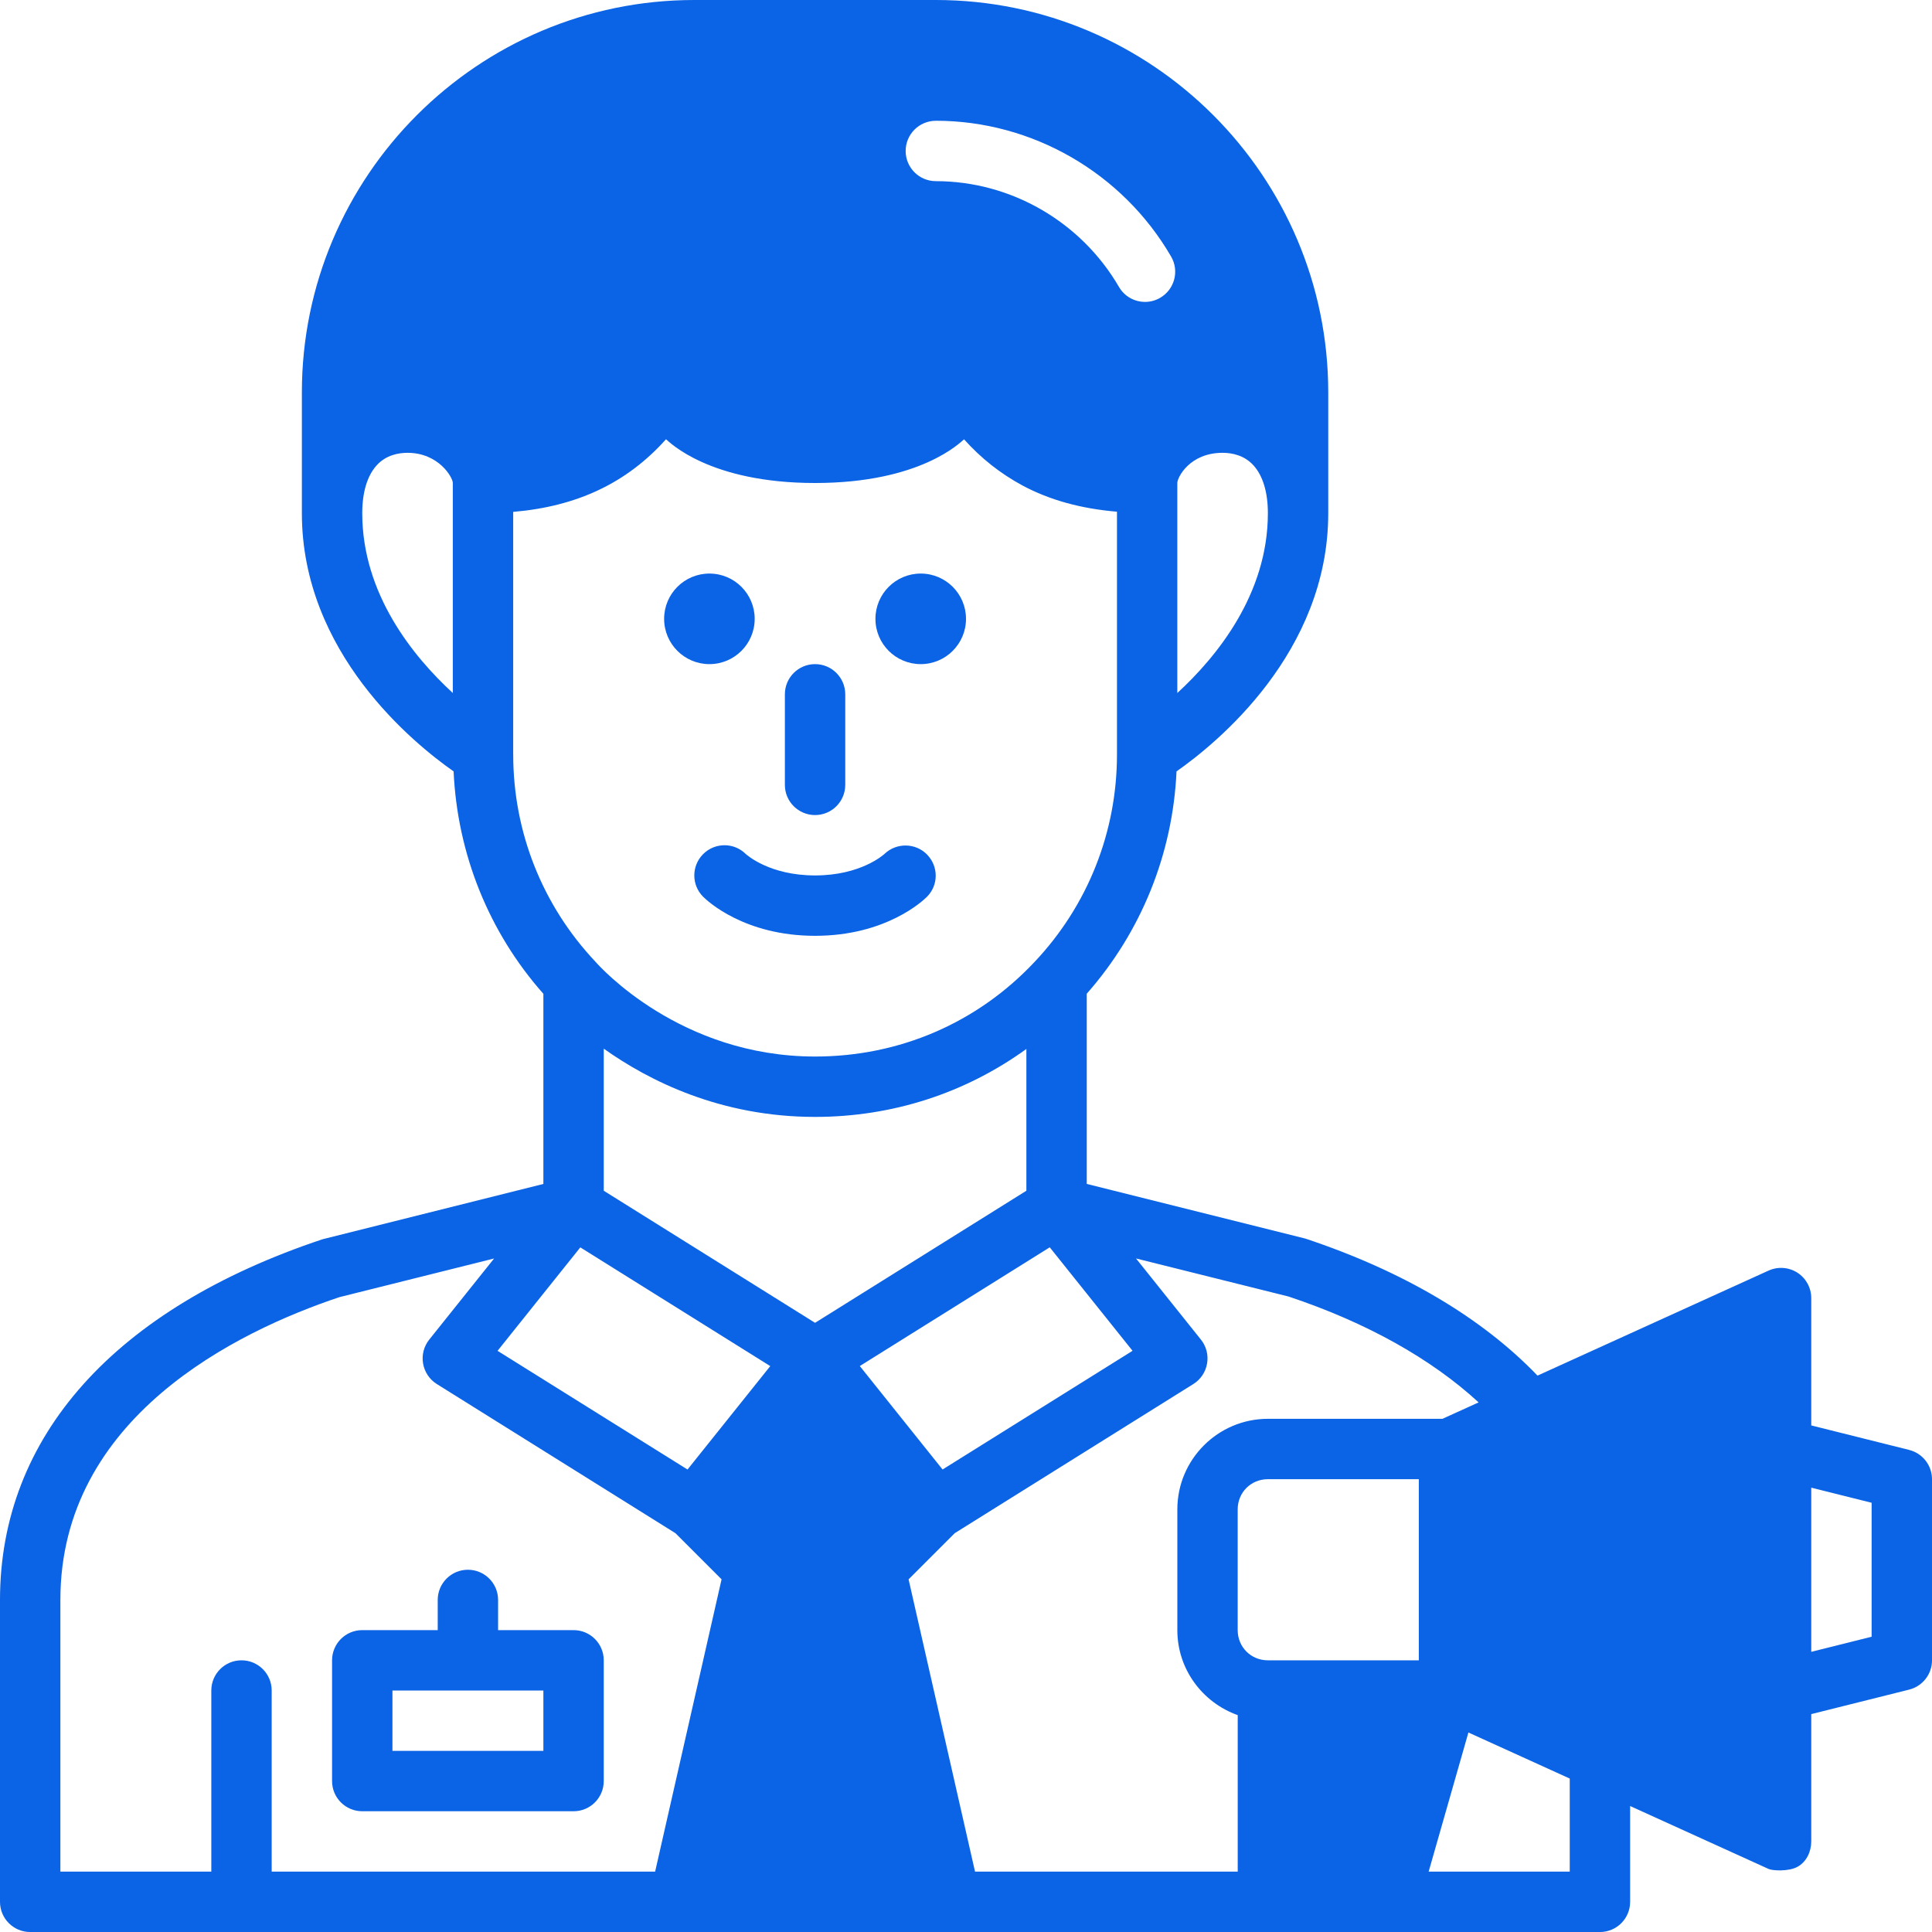 <svg id="Layer_1" viewBox="0 0 64 64" xmlns="http://www.w3.org/2000/svg" width="300" height="300" version="1.1" xmlns:xlink="http://www.w3.org/1999/xlink" xmlns:svgjs="http://svgjs.dev/svgjs"><g width="100%" height="100%" transform="matrix(1,0,0,1,0,0)"><path d="m27 27c.553 0 1-.448 1-1v-3c0-.552-.447-1-1-1s-1 .448-1 1v3c0 .552.447 1 1 1z" fill="#0b63e5" fill-opacity="1" data-original-color="#000000ff" stroke="none" stroke-opacity="1"/><path d="m29.305 28.282c-.031.029-.786.718-2.305.718-1.497 0-2.251-.669-2.303-.717-.39-.381-1.017-.378-1.404.01-.391.391-.391 1.023 0 1.414.132.132 1.36 1.293 3.707 1.293s3.575-1.161 3.707-1.293c.386-.386.385-1.004.006-1.396-.381-.393-1.01-.403-1.408-.029z" fill="#0b63e5" fill-opacity="1" data-original-color="#000000ff" stroke="none" stroke-opacity="1"/><path d="m63.242 48.03-3.242-.811v-4.219c0-.34-.173-.657-.459-.841-.285-.183-.645-.209-.955-.069l-7.654 3.479c-1.823-1.9-4.437-3.458-7.69-4.539l-7.242-1.811v-6.301c1.809-2.053 2.849-4.633 2.974-7.365 1.318-.923 5.026-3.927 5.026-8.553v-4c0-7.169-5.832-13-13-13h-8c-7.168 0-13 5.831-13 13v4c0 4.626 3.708 7.63 5.026 8.553.125 2.743 1.171 5.332 2.974 7.368v6.299l-7.316 1.832c-6.89 2.296-10.684 6.54-10.684 11.949v10c0 .552.447 1 1 1h52c.553 0 1-.448 1-1v-3.174l4.586 2.084c.132.06.664.09.955-.069.299-.163.459-.501.459-.841v-4.219l3.242-.811c.445-.111.758-.511.758-.97v-6c0-.459-.312-.859-.758-.97zm-24.242-32.03c0-.185.41-1 1.5-1 .297 0 .715.073 1.026.419.31.344.474.891.474 1.581 0 2.679-1.688 4.75-3 5.957zm-24 6.957c-1.312-1.207-3-3.278-3-5.957 0-.69.164-1.237.475-1.582.311-.346.729-.418 1.025-.418 1.031 0 1.5.815 1.5 1zm16-18.957c3.194 0 6.182 1.723 7.794 4.498.278.477.116 1.089-.361 1.367-.158.092-.331.136-.502.136-.345 0-.68-.178-.865-.498-1.257-2.16-3.58-3.502-6.065-3.502-.553 0-1-.448-1-1s.447-1 1-1zm-14 21v-8.043c2.121-.181 3.768-.96 5.062-2.406.115.093 1.438 1.449 4.938 1.449s4.82-1.354 4.935-1.447c.564.629 1.203 1.133 1.933 1.528.906.486 1.942.769 3.133.87v8.048c0 2.564-.969 5.001-2.729 6.865-1.897 2.021-4.479 3.135-7.271 3.135-4.471 0-7.136-2.981-7.273-3.137-1.758-1.862-2.727-4.299-2.727-6.863zm4.701 37h-12.701v-6c0-.552-.447-1-1-1s-1 .448-1 1v6h-5v-9c0-6.043 5.837-8.892 9.242-10.03l5.126-1.281-2.149 2.687c-.178.223-.253.511-.204.792.048.281.213.529.455.68l7.905 4.941 1.528 1.528-2.201 9.683zm1.074-13.32-6.293-3.932 2.742-3.427 6.292 3.933-2.742 3.427zm-2.775-9.235v-4.707c1.485 1.057 3.86 2.261 7 2.261 2.567 0 4.984-.792 7-2.251v4.697l-7 4.375zm14.775 1.875 2.742 3.427-6.293 3.932-2.742-3.427 6.292-3.933zm6.225 20.68h-8.701l-2.201-9.683 1.528-1.528 7.905-4.941c.242-.151.407-.399.455-.68.049-.281-.026-.57-.204-.792l-2.15-2.688 5.053 1.261c2.587.862 4.729 2.065 6.296 3.507l-1.197.544h-5.783c-1.654 0-3 1.346-3 3v4c0 1.302.839 2.402 2 2.816v5.184zm6-7h-5c-.561 0-1-.439-1-1v-4c0-.561.439-1 1-1h5zm5 7h-4.674l1.317-4.609 3.357 1.526zm10-7.781-2 .5v-5.438l2 .5z" fill="#0b63e5" fill-opacity="1" data-original-color="#000000ff" stroke="none" stroke-opacity="1"/><path d="m19 54h-2.5v-1c0-.552-.447-1-1-1s-1 .448-1 1v1h-2.5c-.553 0-1 .448-1 1v4c0 .552.447 1 1 1h7c.553 0 1-.448 1-1v-4c0-.552-.447-1-1-1zm-1 4h-5v-2h5z" fill="#0b63e5" fill-opacity="1" data-original-color="#000000ff" stroke="none" stroke-opacity="1"/><circle cx="30.5" cy="20.5" r="1.5" fill="#0b63e5" fill-opacity="1" data-original-color="#000000ff" stroke="none" stroke-opacity="1"/><circle cx="23.5" cy="20.5" r="1.5" fill="#0b63e5" fill-opacity="1" data-original-color="#000000ff" stroke="none" stroke-opacity="1"/></g></svg>